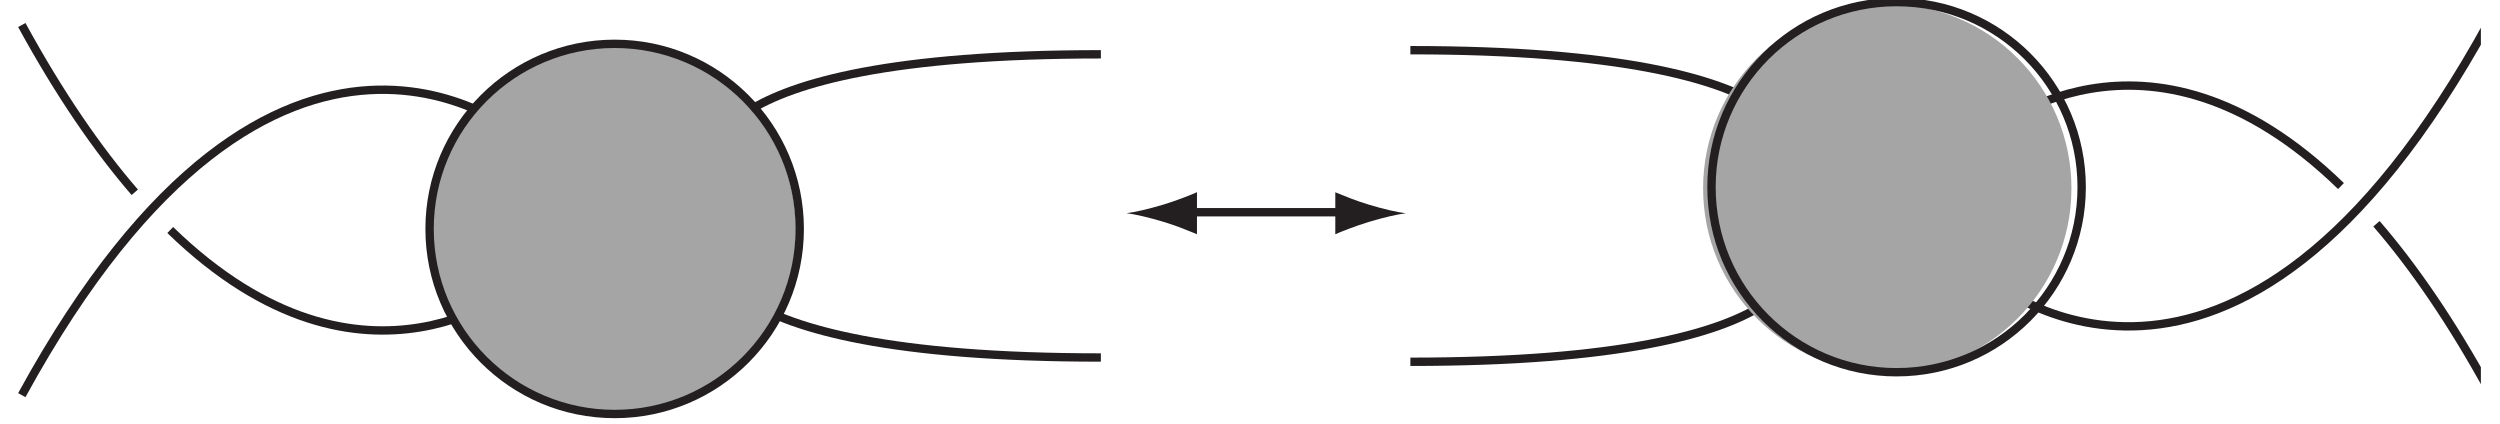 <?xml version="1.0" encoding="UTF-8"?>
<svg xmlns="http://www.w3.org/2000/svg" xmlns:xlink="http://www.w3.org/1999/xlink" width="295.88" height="50.24" viewBox="0 0 295.88 50.24">
<defs>
<clipPath id="clip-0">
<path clip-rule="nonzero" d="M 2.145 5 L 68 5 L 68 49.492 L 2.145 49.492 Z M 2.145 5 "/>
</clipPath>
<clipPath id="clip-1">
<path clip-rule="nonzero" d="M 2.145 0 L 22 0 L 22 29 L 2.145 29 Z M 2.145 0 "/>
</clipPath>
<clipPath id="clip-2">
<path clip-rule="nonzero" d="M 45 0 L 100 0 L 100 49.492 L 45 49.492 Z M 45 0 "/>
</clipPath>
<clipPath id="clip-3">
<path clip-rule="nonzero" d="M 228 0 L 293.617 0 L 293.617 45 L 228 45 Z M 228 0 "/>
</clipPath>
<clipPath id="clip-4">
<path clip-rule="nonzero" d="M 274 21 L 293.617 21 L 293.617 49.492 L 274 49.492 Z M 274 21 "/>
</clipPath>
<clipPath id="clip-5">
<path clip-rule="nonzero" d="M 195 0 L 251 0 L 251 49.492 L 195 49.492 Z M 195 0 "/>
</clipPath>
</defs>
<path fill="none" stroke-width="10" stroke-linecap="butt" stroke-linejoin="miter" stroke="rgb(13.73%, 12.16%, 12.549%)" stroke-opacity="1" stroke-miterlimit="4" d="M 829.381 300.009 C 829.381 300.009 791.909 434.989 1294.397 434.989 " transform="matrix(0.099, 0, 0, -0.099, 2.145, 49.491)"/>
<g clip-path="url(#clip-0)">
<path fill="none" stroke-width="10" stroke-linecap="butt" stroke-linejoin="miter" stroke="rgb(13.73%, 12.16%, 12.549%)" stroke-opacity="1" stroke-miterlimit="4" d="M 604.388 334.983 C 604.388 334.983 311.904 589.994 4.392 27.511 " transform="matrix(0.099, 0, 0, -0.099, 2.145, 49.491)"/>
</g>
<path fill="none" stroke-width="10" stroke-linecap="butt" stroke-linejoin="miter" stroke="rgb(13.73%, 12.16%, 12.549%)" stroke-opacity="1" stroke-miterlimit="4" d="M 829.381 207.498 C 829.381 207.498 791.909 72.517 1294.397 72.517 " transform="matrix(0.099, 0, 0, -0.099, 2.145, 49.491)"/>
<g clip-path="url(#clip-1)">
<path fill="none" stroke-width="10" stroke-linecap="butt" stroke-linejoin="miter" stroke="rgb(13.73%, 12.16%, 12.549%)" stroke-opacity="1" stroke-miterlimit="4" d="M 139.451 270.031 C 95.357 321.025 50.033 386.493 4.392 470.003 " transform="matrix(0.099, 0, 0, -0.099, 2.145, 49.491)"/>
</g>
<path fill="none" stroke-width="10" stroke-linecap="butt" stroke-linejoin="miter" stroke="rgb(13.73%, 12.16%, 12.549%)" stroke-opacity="1" stroke-miterlimit="4" d="M 604.388 162.491 C 604.388 162.491 415.558 -2.11 181.841 224.945 " transform="matrix(0.099, 0, 0, -0.099, 2.145, 49.491)"/>
<path fill-rule="nonzero" fill="rgb(65.163%, 64.529%, 64.687%)" fill-opacity="1" d="M 94.191 27.203 C 94.191 39.242 84.434 49 72.398 49 C 60.359 49 50.602 39.242 50.602 27.203 C 50.602 15.168 60.359 5.406 72.398 5.406 C 84.434 5.406 94.191 15.168 94.191 27.203 "/>
<g clip-path="url(#clip-2)">
<path fill="none" stroke-width="10" stroke-linecap="butt" stroke-linejoin="miter" stroke="rgb(13.73%, 12.16%, 12.549%)" stroke-opacity="1" stroke-miterlimit="4" d="M 934.383 226.254 C 934.383 104.042 835.329 4.988 713.157 4.988 C 590.945 4.988 491.891 104.042 491.891 226.254 C 491.891 348.426 590.945 447.52 713.157 447.52 C 835.329 447.52 934.383 348.426 934.383 226.254 Z M 934.383 226.254 " transform="matrix(0.099, 0, 0, -0.099, 2.145, 49.491)"/>
</g>
<path fill="none" stroke-width="10" stroke-linecap="butt" stroke-linejoin="miter" stroke="rgb(13.73%, 12.16%, 12.549%)" stroke-opacity="1" stroke-miterlimit="4" d="M 2129.379 202.422 C 2129.379 202.422 2166.891 67.402 1664.403 67.402 " transform="matrix(0.099, 0, 0, -0.099, 2.145, 49.491)"/>
<g clip-path="url(#clip-3)">
<path fill="none" stroke-width="10" stroke-linecap="butt" stroke-linejoin="miter" stroke="rgb(13.73%, 12.16%, 12.549%)" stroke-opacity="1" stroke-miterlimit="4" d="M 2354.372 167.408 C 2354.372 167.408 2646.895 -87.603 2954.407 474.92 " transform="matrix(0.099, 0, 0, -0.099, 2.145, 49.491)"/>
</g>
<path fill="none" stroke-width="10" stroke-linecap="butt" stroke-linejoin="miter" stroke="rgb(13.73%, 12.16%, 12.549%)" stroke-opacity="1" stroke-miterlimit="4" d="M 2129.379 304.926 C 2129.379 304.926 2166.891 439.906 1664.403 439.906 " transform="matrix(0.099, 0, 0, -0.099, 2.145, 49.491)"/>
<g clip-path="url(#clip-4)">
<path fill="none" stroke-width="10" stroke-linecap="butt" stroke-linejoin="miter" stroke="rgb(13.73%, 12.16%, 12.549%)" stroke-opacity="1" stroke-miterlimit="4" d="M 2819.348 232.4 C 2863.403 181.406 2908.766 115.898 2954.407 32.428 " transform="matrix(0.099, 0, 0, -0.099, 2.145, 49.491)"/>
</g>
<path fill="none" stroke-width="10" stroke-linecap="butt" stroke-linejoin="miter" stroke="rgb(13.73%, 12.16%, 12.549%)" stroke-opacity="1" stroke-miterlimit="4" d="M 2354.372 339.9 C 2354.372 339.9 2543.202 504.541 2776.919 277.486 " transform="matrix(0.099, 0, 0, -0.099, 2.145, 49.491)"/>
<path fill-rule="nonzero" fill="rgb(65.163%, 64.529%, 64.687%)" fill-opacity="1" d="M 201.566 22.285 C 201.566 10.25 211.324 0.492 223.363 0.492 C 235.402 0.492 245.16 10.25 245.16 22.285 C 245.16 34.324 235.402 44.082 223.363 44.082 C 211.324 44.082 201.566 34.324 201.566 22.285 "/>
<g clip-path="url(#clip-5)">
<path fill="none" stroke-width="10" stroke-linecap="butt" stroke-linejoin="miter" stroke="rgb(13.73%, 12.16%, 12.549%)" stroke-opacity="1" stroke-miterlimit="4" d="M 2024.376 276.177 C 2024.376 398.349 2123.431 497.404 2245.642 497.404 C 2367.854 497.404 2466.908 398.349 2466.908 276.177 C 2466.908 153.965 2367.854 54.911 2245.642 54.911 C 2123.431 54.911 2024.376 153.965 2024.376 276.177 Z M 2024.376 276.177 " transform="matrix(0.099, 0, 0, -0.099, 2.145, 49.491)"/>
</g>
<path fill="none" stroke-width="10" stroke-linecap="butt" stroke-linejoin="miter" stroke="rgb(13.73%, 12.16%, 12.549%)" stroke-opacity="1" stroke-miterlimit="4" d="M 1399.399 246.199 L 1599.371 246.199 " transform="matrix(0.099, 0, 0, -0.099, 2.145, 49.491)"/>
<path fill-rule="nonzero" fill="rgb(13.73%, 12.16%, 12.549%)" fill-opacity="1" d="M 162.027 24.227 C 160.398 23.734 159.34 23.281 158.035 22.758 L 158.035 27.727 C 158.5 27.504 160.398 26.75 162.027 26.258 C 163.77 25.73 165.352 25.371 166.375 25.242 C 165.352 25.113 163.77 24.754 162.027 24.227 "/>
<path fill-rule="nonzero" fill="rgb(13.73%, 12.16%, 12.549%)" fill-opacity="1" d="M 137.672 26.246 C 139.301 26.738 140.359 27.191 141.664 27.719 L 141.664 22.746 C 141.199 22.969 139.301 23.727 137.672 24.219 C 135.93 24.742 134.348 25.105 133.324 25.23 C 134.348 25.359 135.93 25.723 137.672 26.246 "/>
</svg>
